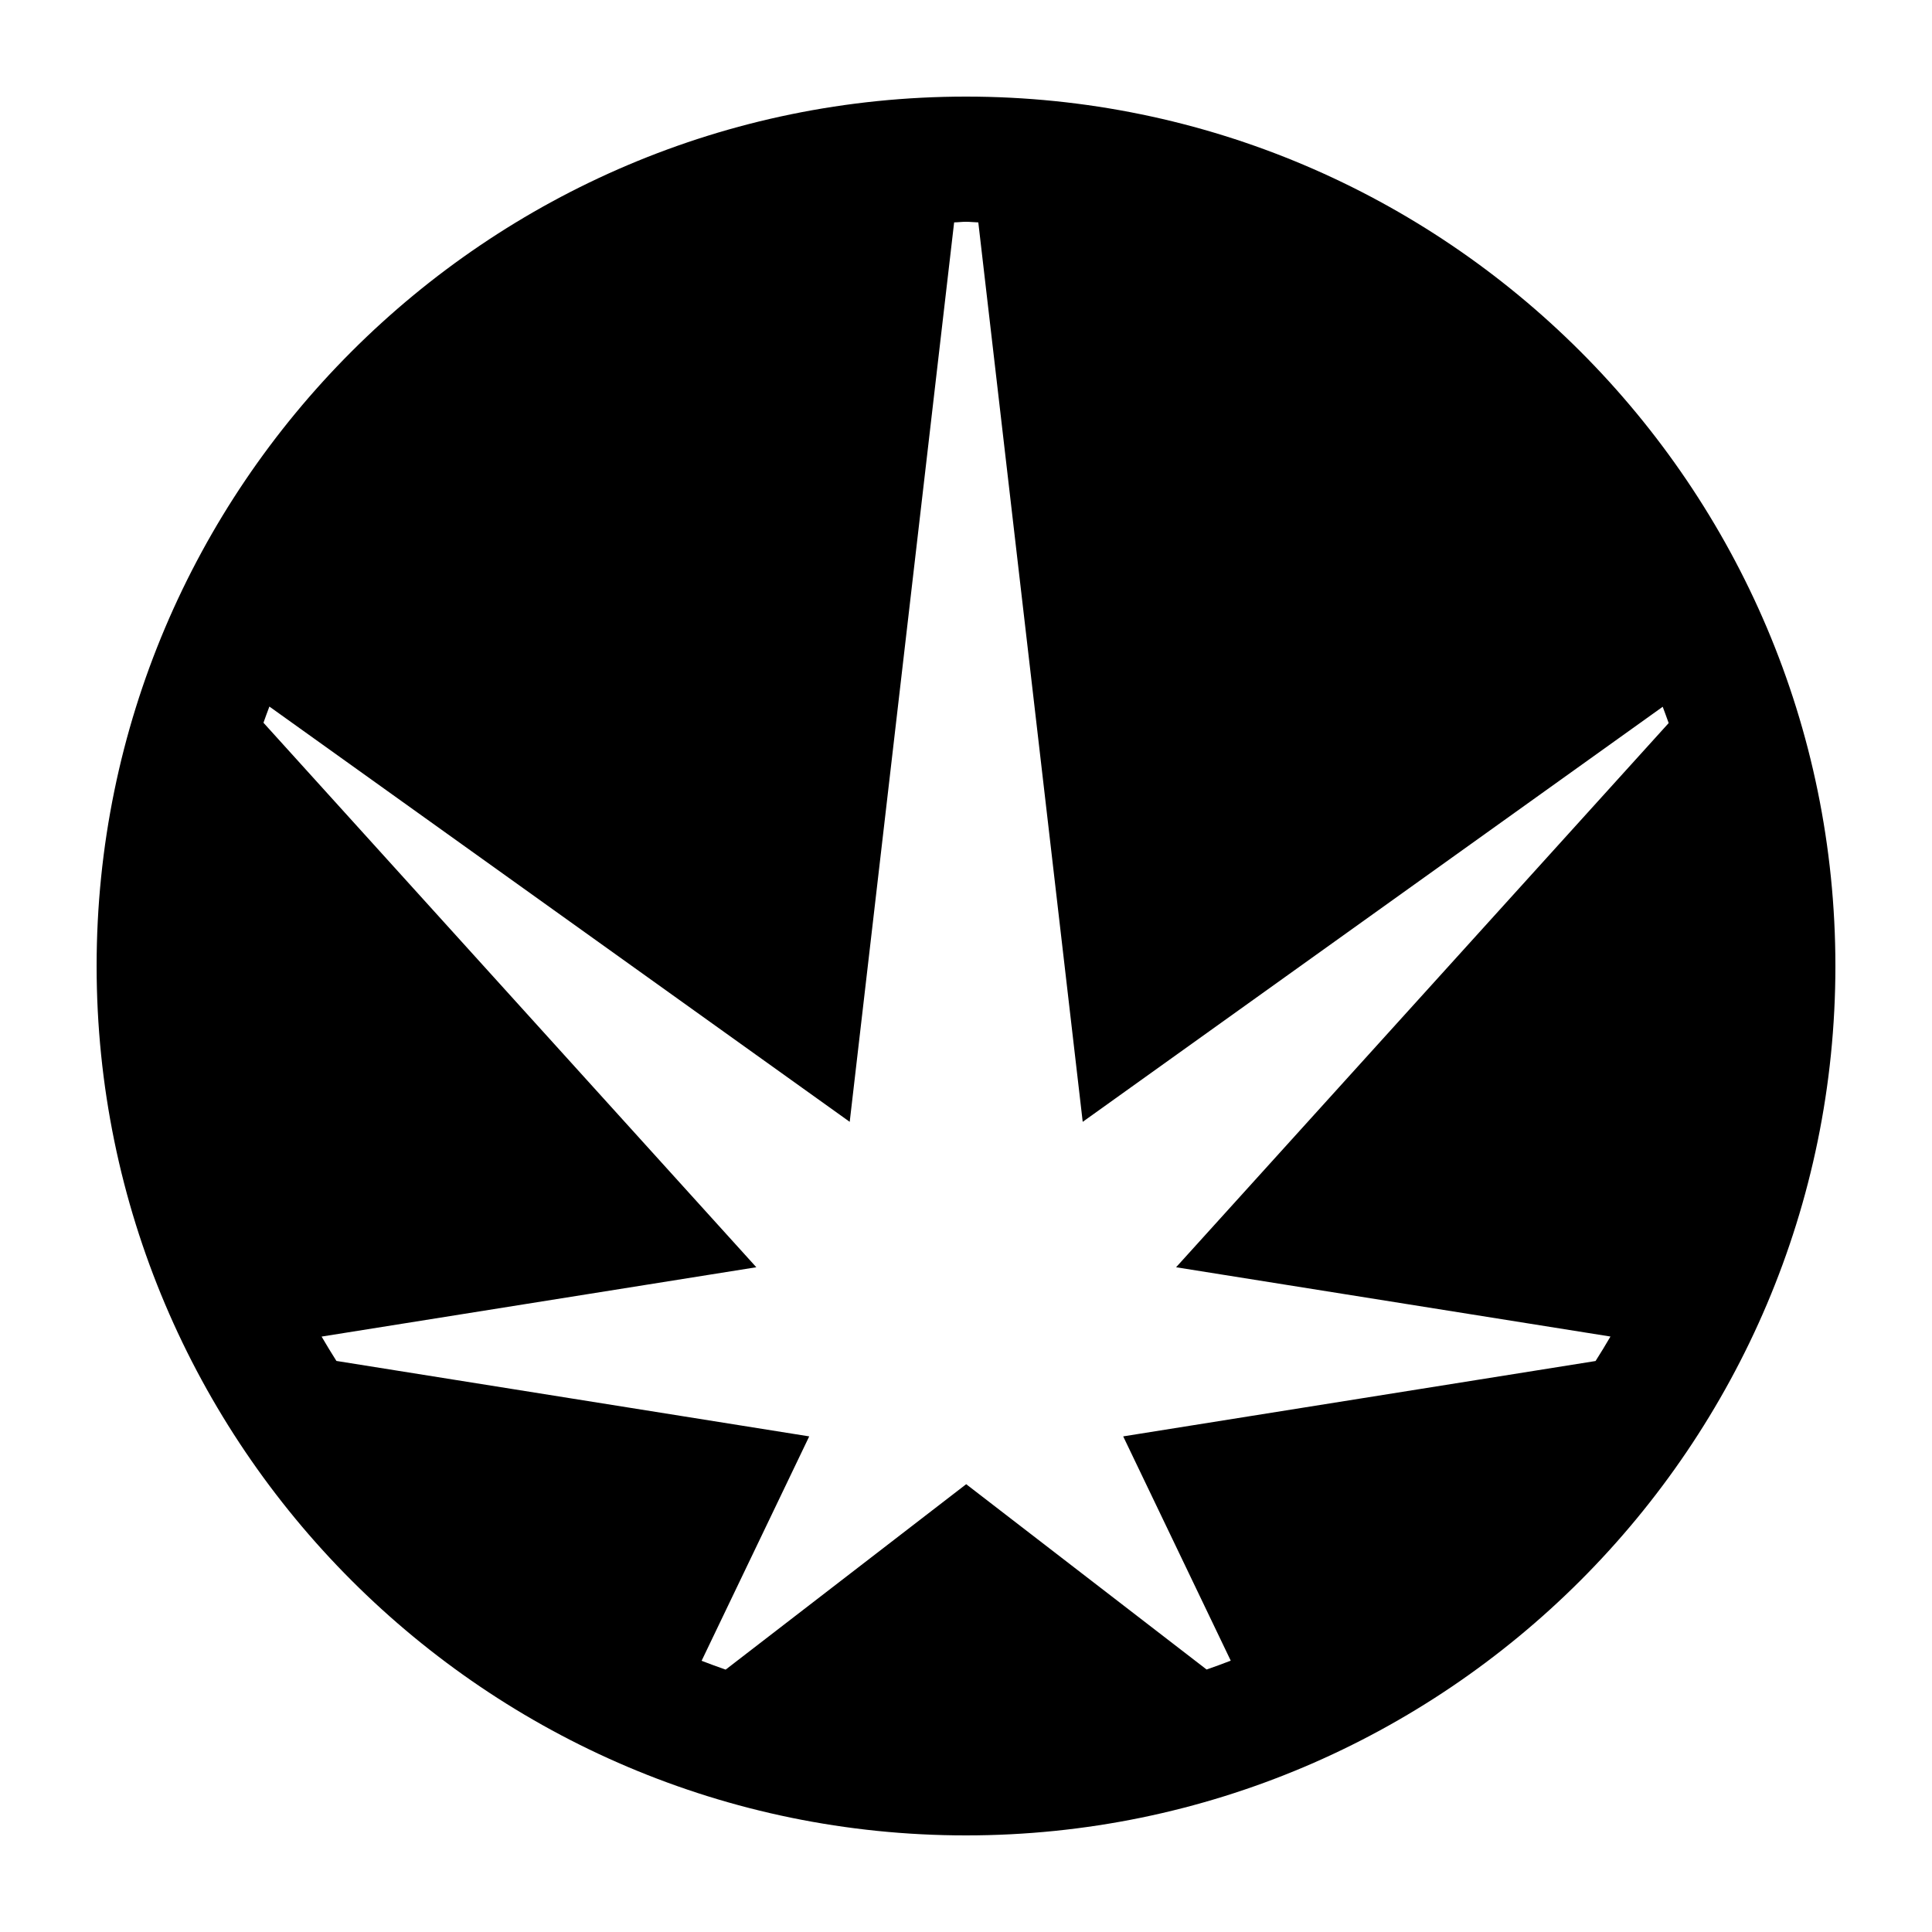 <svg height='100px' width='100px'  fill="#000000" xmlns="http://www.w3.org/2000/svg" xmlns:xlink="http://www.w3.org/1999/xlink" version="1.1" x="0px" y="0px" viewBox="0 0 100 100" style="enable-background:new 0 0 100 100;" xml:space="preserve"><path d="M50.001,5c-24.813,0-45,20.187-45,45c0,24.813,20.187,45,45,45c24.812,0,44.999-20.187,44.999-45  C94.999,25.187,74.812,5,50.001,5z M86.37,37.426l-25.496,28.167l22.483,3.586c-0.247,0.429-0.507,0.849-0.771,1.267  l-24.45,3.901l5.567,11.609c-0.414,0.158-0.828,0.314-1.249,0.458L50.01,76.822l-12.45,9.597  c-0.419-0.143-0.833-0.299-1.245-0.457l5.57-11.615l-24.472-3.905c-0.262-0.416-0.52-0.834-0.767-1.261  l22.501-3.589l-25.51-28.183c0.098-0.282,0.203-0.56,0.307-0.838l30.037,21.495l5.405-46.556  c0.207-0.003,0.408-0.031,0.616-0.031c0.214,0,0.421,0.028,0.635,0.032l5.404,46.555l30.021-21.484  C86.165,36.863,86.271,37.143,86.37,37.426z"></path></svg>